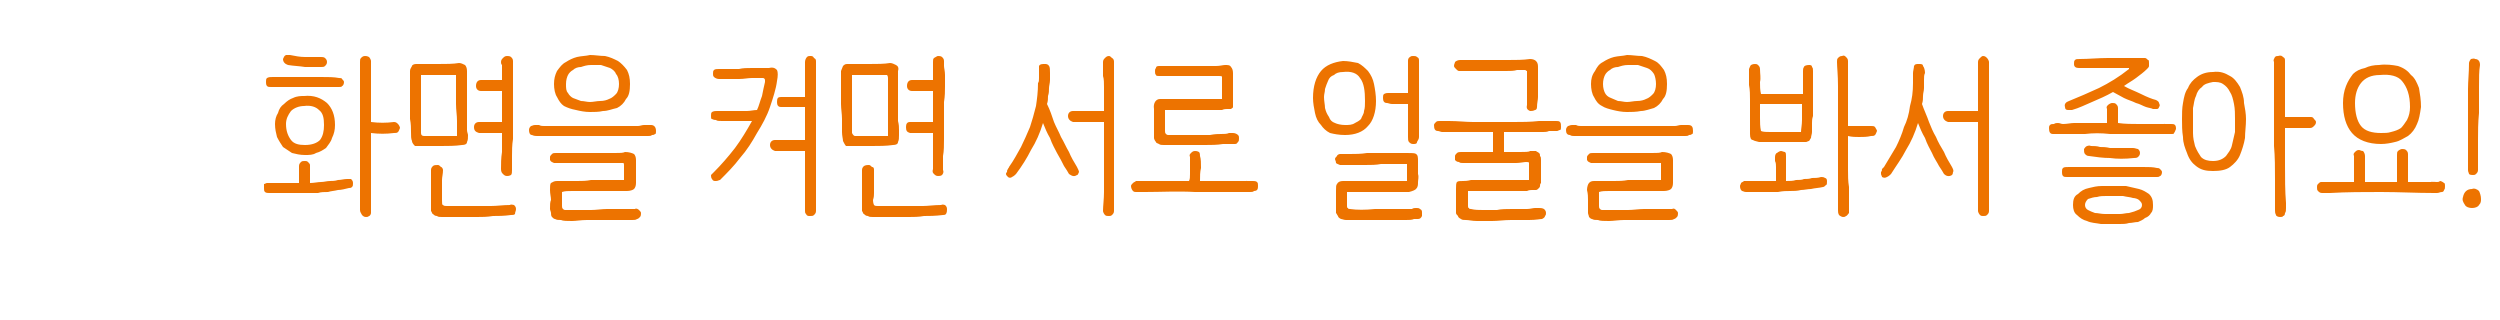 <?xml version="1.0" standalone="no"?>
<!DOCTYPE svg PUBLIC "-//W3C//DTD SVG 1.1//EN" "http://www.w3.org/Graphics/SVG/1.1/DTD/svg11.dtd">
<svg xmlns="http://www.w3.org/2000/svg" version="1.1" width="250px" height="32px" viewBox="0 -2 250 32" style="top:-2px">
  <desc> </desc>
  <defs/>
  <g id="Polygon55375">
    <path d="M 30.4 7.6 C 31.4 7.5 32.1 7.8 32.7 8.3 C 33.2 8.8 33.5 9.5 33.5 10.5 C 33.5 11 33.4 11.4 33.2 11.8 C 33.1 12.2 32.8 12.5 32.6 12.8 C 32.3 13 32 13.2 31.6 13.3 C 31.3 13.5 30.9 13.5 30.5 13.5 C 30 13.5 29.6 13.4 29.2 13.3 C 28.9 13.1 28.6 12.9 28.3 12.7 C 28.1 12.4 27.9 12.1 27.7 11.7 C 27.6 11.3 27.5 10.9 27.5 10.4 C 27.5 10 27.6 9.6 27.8 9.3 C 27.9 8.9 28.1 8.6 28.4 8.4 C 28.7 8.1 29 7.9 29.3 7.8 C 29.7 7.6 30.1 7.6 30.4 7.6 Z M 36 18.3 C 36 17 36 15.6 36 14.2 C 36 12.9 36 11.6 36 10.3 C 36 9.1 36 7.9 36 6.9 C 36 5.8 36 4.9 36 4.2 C 36 4 36 3.9 36.1 3.8 C 36.2 3.7 36.3 3.6 36.5 3.6 C 36.6 3.6 36.7 3.6 36.9 3.7 C 37 3.8 37.1 4 37.1 4.1 C 37.1 4.8 37.1 5.3 37.1 5.9 C 37.1 6.4 37.1 6.8 37.1 7.3 C 37.1 7.8 37.1 8.2 37.1 8.7 C 37.1 9.2 37.1 9.7 37.1 10.2 C 37.9 10.3 38.6 10.3 39.4 10.2 C 39.6 10.2 39.7 10.3 39.8 10.4 C 39.9 10.5 40 10.7 40 10.8 C 39.9 11 39.9 11.1 39.8 11.2 C 39.7 11.3 39.6 11.3 39.4 11.3 C 38.6 11.4 37.9 11.4 37.1 11.3 C 37.1 11.8 37.1 12.4 37.1 13 C 37.1 13.6 37.1 14.2 37.1 14.8 C 37.1 15.5 37.1 16.1 37.1 16.7 C 37.1 17.3 37.1 17.8 37.1 18.3 C 37.1 18.4 37.1 18.6 37.1 18.8 C 37.1 19 37.1 19.2 37.1 19.3 C 37.1 19.4 37 19.6 36.9 19.6 C 36.8 19.7 36.7 19.7 36.6 19.7 C 36.4 19.7 36.3 19.6 36.2 19.5 C 36.1 19.3 36 19.2 36 19 C 36 19 36 18.3 36 18.3 Z M 30.4 8.6 C 29.9 8.6 29.4 8.8 29.1 9.1 C 28.8 9.5 28.6 9.9 28.6 10.4 C 28.6 11.1 28.8 11.6 29.1 12 C 29.4 12.4 29.9 12.5 30.5 12.5 C 31.2 12.5 31.7 12.3 32 12 C 32.3 11.6 32.4 11.1 32.4 10.5 C 32.4 9.8 32.3 9.3 31.9 9 C 31.6 8.7 31.1 8.5 30.4 8.6 Z M 31 16.3 C 31.4 16.3 31.8 16.2 32.1 16.2 C 32.4 16.2 32.7 16.1 33 16.1 C 33.2 16.1 33.5 16.1 33.8 16 C 34.1 16 34.4 15.9 34.7 15.9 C 34.9 15.9 35 15.9 35.1 15.9 C 35.2 16 35.3 16.1 35.3 16.3 C 35.3 16.5 35.3 16.6 35.2 16.7 C 35.1 16.8 35 16.8 34.9 16.8 C 34.5 16.9 34.1 17 33.8 17 C 33.4 17.1 33.1 17.1 32.8 17.2 C 32.4 17.2 32.1 17.2 31.8 17.3 C 31.4 17.3 31.1 17.3 30.6 17.3 C 30.4 17.3 30.1 17.3 29.8 17.3 C 29.4 17.3 29.1 17.3 28.7 17.3 C 28.4 17.3 28 17.3 27.7 17.3 C 27.4 17.3 27.1 17.3 26.9 17.3 C 26.8 17.3 26.6 17.3 26.5 17.2 C 26.4 17.1 26.4 17 26.4 16.8 C 26.4 16.6 26.4 16.5 26.4 16.4 C 26.5 16.4 26.6 16.3 26.7 16.3 C 26.8 16.3 26.9 16.3 27.1 16.3 C 27.3 16.3 27.6 16.3 27.9 16.3 C 28.2 16.3 28.5 16.3 28.8 16.3 C 29.2 16.3 29.5 16.3 29.9 16.3 C 29.9 16 29.9 15.6 29.9 15.3 C 29.9 15 29.9 14.8 29.9 14.6 C 29.9 14.4 30 14.3 30.1 14.2 C 30.2 14.1 30.3 14.1 30.5 14.1 C 30.6 14.1 30.7 14.1 30.8 14.2 C 30.9 14.3 31 14.4 31 14.5 C 31 14.7 31 15 31 15.3 C 31 15.6 31 15.9 31 16.3 C 31 16.3 31 16.3 31 16.3 Z M 27.1 6.7 C 26.9 6.7 26.8 6.7 26.7 6.6 C 26.6 6.5 26.6 6.3 26.6 6.2 C 26.6 6 26.6 5.9 26.7 5.8 C 26.9 5.7 27 5.7 27.3 5.7 C 27.4 5.7 27.7 5.7 28.2 5.7 C 28.7 5.7 29.3 5.7 30 5.7 C 30.7 5.7 31.4 5.7 32.1 5.7 C 32.8 5.7 33.4 5.7 33.9 5.8 C 34 5.8 34.2 5.8 34.2 5.9 C 34.3 6 34.4 6.1 34.4 6.2 C 34.4 6.4 34.3 6.6 34.2 6.6 C 34.2 6.7 34 6.7 33.9 6.7 C 33.8 6.7 33.4 6.7 32.9 6.7 C 32.4 6.7 31.8 6.7 31.2 6.7 C 30.5 6.7 29.8 6.7 29.1 6.7 C 28.3 6.7 27.7 6.7 27.1 6.7 Z M 28.8 4.5 C 28.5 4.4 28.3 4.2 28.3 3.9 C 28.4 3.7 28.4 3.6 28.6 3.5 C 28.7 3.5 28.8 3.5 29 3.5 C 29.5 3.6 30 3.7 30.5 3.7 C 31 3.7 31.5 3.7 32.1 3.7 C 32.2 3.7 32.4 3.7 32.5 3.8 C 32.6 3.9 32.7 4 32.7 4.2 C 32.7 4.4 32.6 4.5 32.5 4.6 C 32.4 4.7 32.3 4.7 32.1 4.7 C 31.6 4.7 31 4.7 30.5 4.7 C 29.9 4.6 29.4 4.6 28.8 4.5 Z M 41 5.1 C 41 4.9 41.1 4.8 41.2 4.6 C 41.2 4.5 41.4 4.4 41.6 4.4 C 42.3 4.4 43 4.4 43.8 4.4 C 44.6 4.4 45.3 4.4 45.9 4.3 C 46.1 4.3 46.3 4.4 46.5 4.5 C 46.6 4.6 46.7 4.8 46.7 5.1 C 46.7 6.1 46.7 7.1 46.7 7.9 C 46.7 8.3 46.7 8.7 46.7 9.1 C 46.7 9.4 46.7 9.8 46.7 10.1 C 46.7 10.5 46.7 10.7 46.7 11 C 46.7 11.2 46.8 11.4 46.8 11.5 C 46.8 11.8 46.8 12 46.7 12.2 C 46.7 12.4 46.5 12.5 46.2 12.5 C 45.5 12.6 44.8 12.6 44.1 12.6 C 43.4 12.6 42.6 12.6 41.9 12.6 C 41.8 12.6 41.6 12.6 41.5 12.6 C 41.4 12.5 41.2 12.3 41.2 12.1 C 41.1 11.9 41.1 11.6 41.1 11.2 C 41.1 10.8 41.1 10.4 41 9.9 C 41 9.4 41 8.9 41 8.4 C 41 7.8 41 7.3 41 6.9 C 41 6.4 41 6 41 5.7 C 41 5.4 41 5.2 41 5.1 Z M 42.1 11.3 C 42.1 11.5 42.2 11.6 42.4 11.6 C 42.4 11.6 42.9 11.6 42.9 11.6 C 43.2 11.6 43.5 11.6 43.8 11.6 C 44.1 11.6 44.3 11.6 44.5 11.6 C 44.7 11.6 44.9 11.6 45.1 11.6 C 45.3 11.6 45.5 11.6 45.7 11.6 C 45.7 11.1 45.7 10.7 45.7 10.1 C 45.7 9.5 45.6 9 45.6 8.4 C 45.6 7.9 45.6 7.4 45.6 6.9 C 45.6 6.4 45.6 6 45.6 5.8 C 45.6 5.6 45.6 5.5 45.6 5.5 C 45.5 5.5 45.5 5.5 45.4 5.5 C 44.8 5.5 44.3 5.5 43.7 5.5 C 43.1 5.5 42.6 5.5 42.1 5.5 C 42.1 5.7 42.1 5.9 42.1 6.1 C 42.1 6.4 42.1 6.7 42.1 7.1 C 42.1 7.4 42.1 7.8 42.1 8.2 C 42.1 8.6 42.1 9 42.1 9.3 C 42.1 9.7 42.1 10.1 42.1 10.4 C 42.1 10.8 42.1 11 42.1 11.3 Z M 50.1 4.2 C 50.1 4 50.2 3.9 50.3 3.8 C 50.4 3.7 50.5 3.6 50.7 3.6 C 50.8 3.6 51 3.6 51.1 3.7 C 51.2 3.8 51.3 3.9 51.3 4.1 C 51.3 4.2 51.3 4.3 51.3 4.6 C 51.3 4.8 51.3 5.1 51.3 5.5 C 51.3 5.8 51.3 6.2 51.3 6.6 C 51.3 7.1 51.3 7.6 51.3 8.2 C 51.3 8.8 51.3 9.4 51.3 10 C 51.3 10.7 51.3 11.3 51.3 11.9 C 51.2 12.5 51.2 13.1 51.2 13.6 C 51.2 14.2 51.2 14.6 51.2 15 C 51.2 15.2 51.2 15.4 51.1 15.5 C 50.9 15.6 50.8 15.6 50.7 15.6 C 50.5 15.6 50.4 15.5 50.3 15.4 C 50.2 15.3 50.1 15.2 50.1 14.9 C 50.1 14.4 50.1 13.8 50.2 13.2 C 50.2 12.5 50.2 11.9 50.2 11.3 C 50.1 11.3 49.9 11.3 49.7 11.3 C 49.5 11.3 49.3 11.3 49.1 11.3 C 48.8 11.3 48.6 11.3 48.4 11.3 C 48.2 11.3 48 11.3 47.9 11.3 C 47.6 11.2 47.4 11.1 47.4 10.7 C 47.4 10.4 47.6 10.2 47.9 10.2 C 48 10.2 48.2 10.2 48.4 10.2 C 48.6 10.2 48.8 10.2 49 10.2 C 49.2 10.2 49.4 10.2 49.6 10.2 C 49.8 10.2 50 10.2 50.2 10.2 C 50.2 9.7 50.2 9.1 50.2 8.6 C 50.2 8.1 50.2 7.6 50.2 7.1 C 50.1 7.1 50 7.1 49.8 7.1 C 49.6 7.1 49.4 7.1 49.2 7.1 C 49 7.1 48.8 7.1 48.6 7.1 C 48.4 7.1 48.2 7.1 48.1 7.1 C 47.8 7.1 47.6 6.9 47.6 6.6 C 47.6 6.2 47.8 6 48.1 6 C 48.3 6 48.7 6 49.1 6 C 49.5 6 49.8 6 50.2 6 C 50.2 5.8 50.2 5.6 50.2 5.4 C 50.2 5.3 50.2 5.1 50.2 4.9 C 50.2 4.8 50.2 4.7 50.2 4.5 C 50.1 4.4 50.1 4.3 50.1 4.2 Z M 44.7 18.6 C 45.3 18.6 45.8 18.6 46.3 18.6 C 46.7 18.6 47.2 18.6 47.6 18.6 C 48.1 18.6 48.6 18.6 49.1 18.6 C 49.7 18.6 50.3 18.5 51 18.5 C 51.1 18.4 51.3 18.5 51.4 18.5 C 51.5 18.6 51.6 18.7 51.6 18.9 C 51.6 19.1 51.5 19.2 51.5 19.4 C 51.4 19.5 51.3 19.5 51.1 19.5 C 50.4 19.6 49.8 19.6 49.3 19.6 C 48.7 19.7 48.2 19.7 47.7 19.7 C 47.2 19.7 46.7 19.7 46.2 19.7 C 45.6 19.7 45 19.7 44.2 19.7 C 44 19.7 43.8 19.7 43.7 19.6 C 43.5 19.6 43.4 19.5 43.3 19.4 C 43.2 19.4 43.2 19.2 43.1 19.1 C 43.1 18.9 43.1 18.7 43.1 18.5 C 43.1 17.8 43.1 17.3 43.1 16.7 C 43.1 16.1 43.1 15.6 43.1 15 C 43.1 14.8 43.2 14.7 43.3 14.6 C 43.4 14.5 43.6 14.5 43.8 14.5 C 43.9 14.5 44 14.6 44.1 14.7 C 44.2 14.7 44.3 14.9 44.3 15 C 44.3 15.4 44.2 15.7 44.2 16 C 44.2 16.2 44.2 16.4 44.2 16.6 C 44.2 16.8 44.2 17 44.2 17.3 C 44.2 17.5 44.2 17.7 44.2 18 C 44.2 18.3 44.2 18.5 44.3 18.5 C 44.4 18.6 44.5 18.6 44.7 18.6 Z M 64.4 10.5 C 64.6 10.5 64.9 10.5 65.1 10.5 C 65.4 10.5 65.6 10.7 65.6 11.1 C 65.6 11.3 65.6 11.4 65.5 11.4 C 65.4 11.5 65.3 11.5 65.2 11.5 C 65.1 11.6 65 11.6 64.8 11.6 C 64.7 11.6 64.5 11.6 64.4 11.6 C 64.4 11.6 63.8 11.6 63.8 11.6 C 62.9 11.6 62 11.6 61.2 11.6 C 60.4 11.6 59.6 11.6 58.8 11.6 C 58.1 11.6 57.3 11.6 56.5 11.6 C 55.7 11.6 54.9 11.6 54.1 11.6 C 54 11.6 53.8 11.6 53.7 11.6 C 53.6 11.6 53.4 11.6 53.2 11.5 C 53 11.5 52.9 11.3 52.9 11 C 52.9 10.8 53 10.7 53.1 10.6 C 53.2 10.6 53.3 10.5 53.5 10.5 C 53.6 10.5 53.8 10.5 53.9 10.5 C 54.1 10.6 54.2 10.6 54.4 10.6 C 55.2 10.6 56 10.6 56.7 10.6 C 57.4 10.6 58.1 10.6 58.8 10.6 C 59.5 10.6 60.2 10.6 60.9 10.6 C 61.6 10.6 62.4 10.6 63.3 10.6 C 63.4 10.6 63.6 10.6 63.8 10.6 C 64 10.6 64.2 10.5 64.4 10.5 C 64.4 10.5 64.4 10.5 64.4 10.5 Z M 55.4 14.3 C 55.2 14.2 55.1 14.2 55 14 C 55 13.9 55 13.8 55 13.7 C 55 13.6 55.1 13.5 55.2 13.4 C 55.3 13.3 55.4 13.3 55.6 13.3 C 55.7 13.3 55.8 13.3 55.9 13.3 C 56 13.3 56.2 13.3 56.4 13.3 C 56.9 13.3 57.5 13.3 58.2 13.3 C 58.8 13.3 59.4 13.3 60 13.3 C 60.6 13.3 61.1 13.3 61.5 13.3 C 62 13.3 62.3 13.3 62.5 13.2 C 62.9 13.2 63.2 13.3 63.4 13.4 C 63.5 13.5 63.6 13.7 63.6 14 C 63.6 14.6 63.6 15.1 63.6 15.4 C 63.6 15.8 63.6 16.1 63.6 16.3 C 63.6 16.6 63.5 16.8 63.4 16.9 C 63.3 17 63 17.1 62.7 17.1 C 62.6 17.1 62.4 17.1 62.1 17.1 C 61.8 17.1 61.5 17.1 61.1 17.1 C 60.7 17.1 60.3 17.1 59.9 17.1 C 59.4 17.1 59 17.1 58.5 17.1 C 58.1 17.1 57.6 17.1 57.2 17.1 C 56.8 17.1 56.5 17.1 56.2 17.2 C 56.2 17.4 56.2 17.6 56.2 17.9 C 56.2 18.2 56.2 18.4 56.2 18.6 C 56.2 18.7 56.2 18.8 56.3 18.9 C 56.3 18.9 56.4 19 56.5 19 C 56.8 19 57.2 19 57.7 19 C 58.1 19 58.6 19 59.1 19 C 59.6 19 60.2 18.9 60.7 18.9 C 61.2 18.9 61.8 18.9 62.3 18.9 C 62.6 18.9 62.9 18.9 63 18.9 C 63.2 18.9 63.3 18.9 63.5 18.9 C 63.6 18.8 63.8 18.9 63.9 19 C 64 19.1 64.1 19.2 64.1 19.3 C 64.1 19.4 64.1 19.6 64 19.7 C 63.9 19.8 63.8 19.9 63.7 19.9 C 63.6 20 63.4 20 63.2 20 C 63 20 62.8 20 62.4 20 C 61.8 20 61.2 20 60.5 20 C 59.9 20 59.3 20 58.7 20 C 58.1 20 57.6 20.1 57.2 20.1 C 56.7 20.1 56.3 20.1 56.1 20 C 55.8 20 55.7 20 55.5 19.9 C 55.4 19.9 55.3 19.8 55.2 19.7 C 55.1 19.6 55.1 19.4 55.1 19.3 C 55.1 19.2 55 19 55 18.9 C 55 18.5 55 18.2 55.1 18 C 55.1 17.7 55 17.4 55 17 C 55 16.7 55 16.4 55.1 16.3 C 55.3 16.2 55.4 16.1 55.7 16.1 C 55.9 16.1 56.1 16.1 56.5 16.1 C 56.8 16.1 57.2 16.1 57.7 16.1 C 58.2 16.1 58.6 16.1 59.1 16 C 59.6 16 60.1 16 60.5 16 C 61 16 61.4 16 61.7 16 C 62 16 62.3 16 62.4 16 C 62.4 15.9 62.4 15.8 62.4 15.7 C 62.4 15.6 62.4 15.4 62.4 15.3 C 62.4 15.1 62.4 15 62.4 14.9 C 62.4 14.7 62.4 14.6 62.4 14.5 C 62.4 14.4 62.4 14.3 62.3 14.3 C 62.3 14.3 62.2 14.3 62.1 14.3 C 61.9 14.3 61.5 14.3 61.1 14.3 C 60.7 14.3 60.2 14.3 59.7 14.3 C 59.1 14.3 58.6 14.3 58 14.3 C 57.4 14.3 56.8 14.3 56.3 14.3 C 56.1 14.3 56 14.3 55.8 14.3 C 55.6 14.3 55.5 14.3 55.4 14.3 Z M 59 3.5 C 59.5 3.5 60 3.6 60.5 3.6 C 61 3.7 61.4 3.9 61.8 4.1 C 62.1 4.3 62.4 4.6 62.7 5 C 62.9 5.4 63 5.8 63 6.4 C 63 7.1 62.9 7.6 62.6 7.9 C 62.4 8.3 62.1 8.6 61.7 8.8 C 61.2 8.9 60.8 9.1 60.3 9.1 C 59.9 9.2 59.4 9.2 59 9.2 C 58.5 9.2 58 9.1 57.6 9 C 57.1 8.9 56.8 8.8 56.4 8.6 C 56.1 8.4 55.9 8.1 55.7 7.7 C 55.5 7.4 55.4 6.9 55.4 6.4 C 55.4 5.9 55.5 5.5 55.7 5.1 C 56 4.7 56.2 4.4 56.6 4.2 C 56.9 4 57.3 3.8 57.7 3.7 C 58.1 3.6 58.6 3.6 59 3.5 Z M 59.1 4.5 C 58.7 4.5 58.4 4.6 58.1 4.7 C 57.8 4.7 57.5 4.8 57.3 5 C 57.1 5.1 56.9 5.3 56.8 5.5 C 56.7 5.7 56.6 6 56.6 6.4 C 56.6 6.8 56.6 7.1 56.8 7.3 C 56.9 7.5 57.1 7.7 57.3 7.8 C 57.6 7.9 57.8 8 58.1 8.1 C 58.4 8.1 58.7 8.2 59 8.2 C 59.3 8.2 59.7 8.1 60 8.1 C 60.4 8.1 60.7 8 60.9 7.9 C 61.2 7.8 61.4 7.6 61.6 7.4 C 61.8 7.2 61.9 6.8 61.9 6.4 C 61.9 6 61.8 5.6 61.6 5.4 C 61.5 5.1 61.2 4.9 61 4.8 C 60.7 4.7 60.4 4.6 60.1 4.5 C 59.7 4.5 59.4 4.5 59.1 4.5 Z M 77 12.5 C 77 12.2 77.2 12 77.5 12 C 77.7 12 77.9 12 78.2 12 C 78.4 12 78.7 12 79 12 C 79.3 12 79.6 12 79.8 12 C 80.1 12 80.3 12 80.5 12 C 80.5 12 80.5 8.7 80.5 8.7 C 80.3 8.7 80.1 8.7 79.8 8.7 C 79.5 8.7 79.3 8.7 79.1 8.7 C 78.8 8.7 78.6 8.7 78.4 8.7 C 78.3 8.7 78.2 8.7 78.1 8.7 C 77.8 8.7 77.7 8.5 77.7 8.2 C 77.7 7.8 77.8 7.7 78.1 7.7 C 78.3 7.7 78.4 7.7 78.6 7.7 C 78.8 7.7 79 7.7 79.2 7.7 C 79.5 7.7 79.7 7.7 79.9 7.7 C 80.1 7.7 80.3 7.7 80.5 7.7 C 80.5 7.7 80.5 4.2 80.5 4.2 C 80.5 4 80.6 3.8 80.7 3.7 C 80.8 3.6 80.9 3.6 81 3.6 C 81.2 3.6 81.3 3.6 81.4 3.8 C 81.6 3.9 81.6 4 81.6 4.2 C 81.6 4.5 81.6 5 81.6 5.7 C 81.6 6.4 81.6 7.2 81.6 8.1 C 81.6 9 81.6 9.9 81.6 10.9 C 81.6 11.9 81.6 13 81.6 13.9 C 81.6 14.9 81.6 15.9 81.6 16.8 C 81.6 17.7 81.6 18.4 81.6 19.1 C 81.6 19.3 81.5 19.4 81.4 19.5 C 81.3 19.6 81.2 19.6 81 19.6 C 80.8 19.6 80.7 19.6 80.6 19.4 C 80.5 19.3 80.5 19.2 80.5 19.1 C 80.5 18.5 80.5 18 80.5 17.6 C 80.5 17.2 80.5 16.8 80.5 16.4 C 80.5 16 80.5 15.5 80.5 15 C 80.5 14.5 80.5 13.9 80.5 13.1 C 80.5 13.1 79.1 13.1 79.1 13.1 C 78.9 13.1 78.7 13.1 78.5 13.1 C 78.4 13.1 78.2 13.1 78 13.1 C 77.9 13.1 77.8 13.1 77.7 13.1 C 77.6 13.1 77.5 13.1 77.5 13.1 C 77.2 13 77 12.8 77 12.5 C 77 12.5 77 12.5 77 12.5 Z M 71.9 5.9 C 71.7 5.9 71.5 5.8 71.4 5.7 C 71.3 5.6 71.3 5.5 71.3 5.4 C 71.3 5.2 71.3 5.1 71.4 5 C 71.5 4.9 71.7 4.9 71.9 4.9 C 72 4.9 72.3 4.9 72.7 4.9 C 73 4.9 73.4 4.9 73.9 4.9 C 74.3 4.8 74.7 4.8 75.2 4.8 C 75.6 4.8 76 4.8 76.3 4.8 C 76.4 4.8 76.5 4.8 76.6 4.8 C 76.7 4.8 76.8 4.8 76.9 4.8 C 77.3 4.7 77.5 4.8 77.7 5 C 77.8 5.2 77.8 5.6 77.7 6.1 C 77.6 6.9 77.3 7.8 77 8.7 C 76.7 9.6 76.2 10.5 75.7 11.3 C 75.2 12.2 74.7 13 74 13.8 C 73.4 14.6 72.7 15.3 72 16 C 71.9 16 71.8 16.1 71.6 16.1 C 71.4 16.1 71.3 16.1 71.2 15.9 C 71.1 15.8 71.1 15.6 71.1 15.5 C 71.2 15.4 71.3 15.3 71.4 15.2 C 72.1 14.5 72.8 13.7 73.5 12.8 C 74.1 12 74.7 11 75.2 10.1 C 74.9 10.1 74.5 10.1 74.2 10.1 C 73.8 10.1 73.4 10.1 73.1 10.1 C 72.8 10.1 72.5 10.1 72.2 10.1 C 71.9 10.1 71.7 10.1 71.6 10 C 71.5 10 71.4 10 71.2 9.9 C 71.1 9.9 71.1 9.8 71.1 9.6 C 71.1 9.4 71.1 9.3 71.2 9.2 C 71.4 9.1 71.5 9.1 71.7 9.1 C 71.8 9.1 72.1 9.1 72.4 9.1 C 72.7 9.1 73.1 9.1 73.5 9.1 C 73.9 9.1 74.3 9.1 74.7 9.1 C 75 9.1 75.4 9 75.7 9 C 75.9 8.6 76 8.1 76.2 7.6 C 76.3 7.1 76.4 6.6 76.5 6.2 C 76.5 6.1 76.5 6 76.5 6 C 76.5 5.9 76.4 5.8 76.3 5.8 C 76 5.8 75.6 5.8 75.2 5.8 C 74.8 5.8 74.4 5.9 73.9 5.9 C 73.5 5.9 73.1 5.9 72.7 5.9 C 72.3 5.9 72 5.9 71.9 5.9 Z M 84.1 5.1 C 84.2 4.9 84.2 4.8 84.3 4.6 C 84.4 4.5 84.5 4.4 84.7 4.4 C 85.4 4.4 86.2 4.4 86.9 4.4 C 87.7 4.4 88.4 4.4 89 4.3 C 89.2 4.3 89.4 4.4 89.6 4.5 C 89.8 4.6 89.9 4.8 89.8 5.1 C 89.8 6.1 89.8 7.1 89.8 7.9 C 89.8 8.3 89.8 8.7 89.8 9.1 C 89.8 9.4 89.8 9.8 89.8 10.1 C 89.9 10.5 89.9 10.7 89.9 11 C 89.9 11.2 89.9 11.4 89.9 11.5 C 89.9 11.8 89.9 12 89.8 12.2 C 89.8 12.4 89.6 12.5 89.3 12.5 C 88.6 12.6 87.9 12.6 87.2 12.6 C 86.5 12.6 85.8 12.6 85 12.6 C 84.9 12.6 84.8 12.6 84.6 12.6 C 84.5 12.5 84.4 12.3 84.3 12.1 C 84.3 11.9 84.2 11.6 84.2 11.2 C 84.2 10.8 84.2 10.4 84.2 9.9 C 84.2 9.4 84.1 8.9 84.1 8.4 C 84.1 7.8 84.1 7.3 84.1 6.9 C 84.1 6.4 84.1 6 84.1 5.7 C 84.1 5.4 84.1 5.2 84.1 5.1 Z M 85.2 11.3 C 85.3 11.5 85.4 11.6 85.5 11.6 C 85.5 11.6 86 11.6 86 11.6 C 86.4 11.6 86.7 11.6 86.9 11.6 C 87.2 11.6 87.4 11.6 87.6 11.6 C 87.8 11.6 88 11.6 88.2 11.6 C 88.4 11.6 88.6 11.6 88.8 11.6 C 88.8 11.1 88.8 10.7 88.8 10.1 C 88.8 9.5 88.8 9 88.8 8.4 C 88.8 7.9 88.8 7.4 88.8 6.9 C 88.8 6.4 88.8 6 88.8 5.8 C 88.8 5.6 88.7 5.5 88.7 5.5 C 88.7 5.5 88.6 5.5 88.5 5.5 C 88 5.5 87.4 5.5 86.8 5.5 C 86.3 5.5 85.7 5.5 85.2 5.5 C 85.2 5.7 85.2 5.9 85.2 6.1 C 85.2 6.4 85.2 6.7 85.2 7.1 C 85.2 7.4 85.2 7.8 85.2 8.2 C 85.2 8.6 85.2 9 85.2 9.3 C 85.2 9.7 85.2 10.1 85.2 10.4 C 85.2 10.8 85.2 11 85.2 11.3 Z M 93.3 4.2 C 93.3 4 93.3 3.9 93.4 3.8 C 93.6 3.7 93.7 3.6 93.8 3.6 C 93.9 3.6 94.1 3.6 94.2 3.7 C 94.3 3.8 94.4 3.9 94.4 4.1 C 94.4 4.2 94.4 4.3 94.4 4.6 C 94.4 4.8 94.5 5.1 94.5 5.5 C 94.5 5.8 94.5 6.2 94.5 6.6 C 94.5 7.1 94.5 7.6 94.4 8.2 C 94.4 8.8 94.4 9.4 94.4 10 C 94.4 10.7 94.4 11.3 94.4 11.9 C 94.4 12.5 94.4 13.1 94.3 13.6 C 94.3 14.2 94.3 14.6 94.3 15 C 94.4 15.2 94.3 15.4 94.2 15.5 C 94.1 15.6 93.9 15.6 93.8 15.6 C 93.6 15.6 93.5 15.5 93.4 15.4 C 93.3 15.3 93.2 15.2 93.3 14.9 C 93.3 14.4 93.3 13.8 93.3 13.2 C 93.3 12.5 93.3 11.9 93.3 11.3 C 93.2 11.3 93 11.3 92.8 11.3 C 92.6 11.3 92.4 11.3 92.2 11.3 C 92 11.3 91.7 11.3 91.5 11.3 C 91.3 11.3 91.1 11.3 91 11.3 C 90.7 11.2 90.6 11.1 90.6 10.7 C 90.6 10.4 90.7 10.2 91 10.2 C 91.1 10.2 91.3 10.2 91.5 10.2 C 91.7 10.2 91.9 10.2 92.1 10.2 C 92.3 10.2 92.5 10.2 92.7 10.2 C 92.9 10.2 93.1 10.2 93.3 10.2 C 93.3 9.7 93.3 9.1 93.3 8.6 C 93.3 8.1 93.3 7.6 93.3 7.1 C 93.2 7.1 93.1 7.1 92.9 7.1 C 92.7 7.1 92.5 7.1 92.3 7.1 C 92.1 7.1 91.9 7.1 91.7 7.1 C 91.5 7.1 91.3 7.1 91.2 7.1 C 90.9 7.1 90.7 6.9 90.7 6.6 C 90.7 6.2 90.9 6 91.2 6 C 91.5 6 91.8 6 92.2 6 C 92.6 6 93 6 93.3 6 C 93.3 5.8 93.3 5.6 93.3 5.4 C 93.3 5.3 93.3 5.1 93.3 4.9 C 93.3 4.8 93.3 4.7 93.3 4.5 C 93.3 4.4 93.3 4.3 93.3 4.2 Z M 87.8 18.6 C 88.4 18.6 88.9 18.6 89.4 18.6 C 89.8 18.6 90.3 18.6 90.8 18.6 C 91.2 18.6 91.7 18.6 92.3 18.6 C 92.8 18.6 93.4 18.5 94.1 18.5 C 94.3 18.4 94.4 18.5 94.5 18.5 C 94.6 18.6 94.7 18.7 94.7 18.9 C 94.7 19.1 94.7 19.2 94.6 19.4 C 94.5 19.5 94.4 19.5 94.3 19.5 C 93.5 19.6 92.9 19.6 92.4 19.6 C 91.9 19.7 91.3 19.7 90.9 19.7 C 90.4 19.7 89.8 19.7 89.3 19.7 C 88.8 19.7 88.1 19.7 87.3 19.7 C 87.1 19.7 86.9 19.7 86.8 19.6 C 86.6 19.6 86.5 19.5 86.4 19.4 C 86.3 19.4 86.3 19.2 86.2 19.1 C 86.2 18.9 86.2 18.7 86.2 18.5 C 86.2 17.8 86.2 17.3 86.2 16.7 C 86.2 16.1 86.2 15.6 86.2 15 C 86.2 14.8 86.3 14.7 86.4 14.6 C 86.6 14.5 86.7 14.5 86.9 14.5 C 87 14.5 87.1 14.6 87.2 14.7 C 87.4 14.7 87.4 14.9 87.4 15 C 87.4 15.4 87.4 15.7 87.4 16 C 87.4 16.2 87.4 16.4 87.4 16.6 C 87.4 16.8 87.4 17 87.4 17.3 C 87.4 17.5 87.4 17.7 87.3 18 C 87.3 18.3 87.4 18.5 87.4 18.5 C 87.5 18.6 87.6 18.6 87.8 18.6 Z M 106.8 9.6 C 106.8 9.3 107 9.1 107.3 9.1 C 107.5 9.1 107.7 9.1 108 9.1 C 108.3 9.1 108.5 9.1 108.8 9.1 C 109.1 9.1 109.4 9.1 109.6 9.1 C 109.9 9.1 110.2 9.1 110.4 9.1 C 110.4 8.6 110.4 8.2 110.4 7.8 C 110.4 7.4 110.4 7.1 110.4 6.7 C 110.4 6.3 110.4 5.9 110.3 5.6 C 110.3 5.2 110.3 4.7 110.3 4.2 C 110.3 4 110.4 3.9 110.5 3.8 C 110.6 3.7 110.7 3.6 110.9 3.6 C 111 3.6 111.1 3.7 111.2 3.8 C 111.4 3.9 111.4 4.1 111.4 4.2 C 111.4 4.6 111.4 5.1 111.4 5.8 C 111.4 6.5 111.4 7.2 111.4 8.1 C 111.4 9 111.4 10 111.4 11 C 111.4 12 111.4 13 111.4 14 C 111.4 15 111.4 15.9 111.4 16.8 C 111.4 17.7 111.4 18.5 111.4 19.1 C 111.4 19.3 111.3 19.4 111.2 19.5 C 111.1 19.6 111 19.6 110.9 19.6 C 110.7 19.6 110.6 19.6 110.5 19.5 C 110.4 19.4 110.3 19.2 110.3 19.1 C 110.3 18.6 110.4 17.9 110.4 17.2 C 110.4 16.5 110.4 15.8 110.4 15 C 110.4 14.2 110.4 13.4 110.4 12.6 C 110.4 11.8 110.4 11 110.4 10.2 C 109.8 10.2 109.3 10.2 108.9 10.2 C 108.7 10.2 108.5 10.2 108.4 10.2 C 108.2 10.2 108 10.2 107.9 10.2 C 107.7 10.2 107.6 10.2 107.5 10.2 C 107.4 10.2 107.3 10.2 107.3 10.2 C 107 10.1 106.8 9.9 106.8 9.6 C 106.8 9.6 106.8 9.6 106.8 9.6 Z M 103.9 5.3 C 103.9 5.1 103.9 4.8 103.9 4.6 C 104 4.4 104.2 4.4 104.5 4.4 C 104.6 4.4 104.8 4.4 104.9 4.6 C 105 4.7 105 5 105 5.3 C 105 5.5 105 5.7 105 6 C 105 6.3 104.9 6.6 104.9 6.8 C 104.9 7.1 104.9 7.3 104.8 7.6 C 104.8 7.9 104.8 8.1 104.7 8.4 C 105 9 105.2 9.6 105.4 10.2 C 105.6 10.7 105.9 11.2 106.1 11.7 C 106.4 12.2 106.6 12.7 106.9 13.2 C 107.1 13.7 107.4 14.2 107.7 14.7 C 107.8 14.9 107.9 15.1 107.9 15.2 C 107.8 15.4 107.8 15.5 107.7 15.5 C 107.4 15.7 107.2 15.6 106.9 15.4 C 106.8 15.2 106.6 14.9 106.4 14.6 C 106.2 14.2 106 13.8 105.7 13.3 C 105.5 12.9 105.2 12.4 105 11.8 C 104.7 11.3 104.5 10.8 104.3 10.3 C 104 11.3 103.6 12.2 103.1 13 C 102.7 13.8 102.2 14.6 101.6 15.4 C 101.5 15.5 101.4 15.6 101.2 15.7 C 101.1 15.8 100.9 15.8 100.8 15.7 C 100.7 15.6 100.6 15.5 100.6 15.4 C 100.6 15.3 100.6 15.3 100.7 15.2 C 100.7 15.1 100.7 15 100.8 14.9 C 100.8 14.8 100.9 14.8 100.9 14.7 C 101.4 14 101.7 13.4 102.1 12.7 C 102.4 12.1 102.7 11.4 103 10.7 C 103.2 10.1 103.4 9.4 103.6 8.6 C 103.7 7.9 103.8 7.2 103.8 6.3 C 103.9 6.2 103.9 6 103.9 5.8 C 103.9 5.7 103.9 5.5 103.9 5.3 Z M 125 16.1 C 125.1 16.1 125.2 16.1 125.3 16.1 C 125.4 16.1 125.6 16.1 125.7 16.2 C 125.8 16.3 125.8 16.4 125.8 16.6 C 125.8 16.7 125.8 16.9 125.7 17 C 125.7 17 125.6 17.1 125.4 17.1 C 125.3 17.2 125.2 17.2 125 17.2 C 125 17.2 124.7 17.2 124.7 17.2 C 122.9 17.2 121.2 17.2 119.5 17.2 C 117.8 17.1 116.1 17.2 114.5 17.2 C 114.3 17.2 114.2 17.2 114 17.2 C 113.9 17.2 113.8 17.2 113.6 17.2 C 113.5 17.2 113.4 17.2 113.3 17.1 C 113.2 17 113.1 16.8 113.1 16.6 C 113.1 16.5 113.2 16.4 113.3 16.3 C 113.4 16.2 113.5 16.2 113.6 16.1 C 113.7 16.1 113.9 16.1 114.1 16.1 C 114.3 16.1 114.4 16.1 114.6 16.1 C 115.3 16.1 116.1 16.1 116.9 16.1 C 117.6 16.1 118.3 16.1 118.9 16.1 C 119 15.9 119 15.7 119 15.4 C 119 15.2 119 15 119 14.8 C 119 14.5 119 14.3 119 14.2 C 119 14 119 13.8 119 13.7 C 118.9 13.5 119 13.4 119.1 13.3 C 119.2 13.2 119.3 13.1 119.5 13.1 C 119.6 13.1 119.7 13.1 119.9 13.2 C 120 13.3 120 13.5 120 13.6 C 120.1 13.9 120.1 14.3 120.1 14.8 C 120 15.2 120 15.6 120 16.1 C 120.7 16.1 121.4 16.1 122.2 16.1 C 122.9 16.1 123.6 16.1 124.3 16.1 C 124.34 16.09 125 16.1 125 16.1 C 125 16.1 124.95 16.09 125 16.1 Z M 115.9 5.6 C 115.8 5.6 115.6 5.6 115.6 5.5 C 115.5 5.4 115.5 5.3 115.5 5.1 C 115.5 5 115.5 4.9 115.6 4.8 C 115.6 4.6 115.8 4.6 116 4.6 C 116 4.6 116.8 4.6 116.8 4.6 C 117.3 4.6 117.9 4.6 118.5 4.6 C 119.1 4.6 119.6 4.6 120.2 4.6 C 120.7 4.6 121.2 4.6 121.6 4.6 C 122 4.6 122.3 4.5 122.5 4.5 C 122.8 4.5 123 4.5 123.1 4.7 C 123.2 4.8 123.3 5 123.3 5.3 C 123.3 5.9 123.3 6.5 123.3 6.9 C 123.3 7.3 123.3 7.7 123.3 8 C 123.3 8.2 123.3 8.3 123.3 8.4 C 123.3 8.5 123.3 8.6 123.3 8.7 C 123.3 8.8 123.2 8.8 123.1 8.9 C 123 8.9 122.9 8.9 122.7 8.9 C 122.6 8.9 122.4 8.9 122.2 9 C 121.9 9 121.6 9 121.2 9 C 120.9 9 120.5 9 120 9 C 119.6 9 119.2 9 118.7 9 C 118.3 9 117.9 9 117.5 9 C 117.1 9 116.8 9 116.5 9 C 116.5 9.1 116.5 9.3 116.5 9.5 C 116.5 9.7 116.5 9.9 116.5 10.1 C 116.5 10.3 116.5 10.5 116.5 10.7 C 116.5 10.9 116.5 11 116.5 11.1 C 116.5 11.2 116.5 11.3 116.6 11.4 C 116.6 11.4 116.7 11.5 116.8 11.5 C 117.1 11.5 117.5 11.5 118 11.5 C 118.5 11.5 119 11.5 119.5 11.5 C 120 11.5 120.5 11.5 121 11.5 C 121.5 11.4 121.8 11.4 122.1 11.4 C 122.4 11.4 122.7 11.4 122.9 11.3 C 123.1 11.3 123.3 11.3 123.3 11.3 C 123.5 11.3 123.7 11.4 123.8 11.5 C 123.9 11.6 123.9 11.7 123.9 11.8 C 123.9 12 123.9 12.1 123.8 12.2 C 123.7 12.3 123.7 12.4 123.5 12.4 C 123.5 12.4 123.3 12.4 123.1 12.4 C 122.9 12.4 122.6 12.4 122.3 12.4 C 121.7 12.5 121.1 12.5 120.5 12.5 C 119.9 12.5 119.3 12.5 118.8 12.5 C 118.3 12.5 117.8 12.5 117.4 12.5 C 117 12.5 116.6 12.5 116.4 12.5 C 116.2 12.5 116 12.5 115.9 12.4 C 115.7 12.3 115.6 12.3 115.6 12.2 C 115.5 12.1 115.4 11.9 115.4 11.8 C 115.4 11.7 115.4 11.6 115.4 11.4 C 115.4 11.1 115.4 10.6 115.4 10.2 C 115.4 9.7 115.4 9.3 115.4 8.9 C 115.3 8.3 115.6 7.9 116 7.9 C 116.2 7.9 116.4 7.9 116.8 7.9 C 117.1 7.9 117.5 7.9 117.9 7.9 C 118.3 7.9 118.7 7.9 119.2 7.9 C 119.6 7.9 120.1 7.9 120.5 7.9 C 120.9 7.9 121.2 7.9 121.5 7.9 C 121.9 7.9 122.1 7.9 122.2 7.9 C 122.2 7.9 122.2 5.9 122.2 5.9 C 122.2 5.8 122.2 5.7 122.2 5.7 C 122.2 5.6 122.1 5.6 121.9 5.6 C 121.8 5.6 121.6 5.6 121.3 5.6 C 121 5.6 120.6 5.6 120.3 5.6 C 119.9 5.6 119.5 5.6 119.1 5.6 C 118.8 5.6 118.4 5.6 118.1 5.6 C 117.7 5.6 117.4 5.6 117.2 5.6 C 116.9 5.6 116.8 5.6 116.7 5.6 C 116.7 5.6 115.9 5.6 115.9 5.6 Z M 134.3 4.1 C 134.8 4.1 135.3 4.2 135.8 4.3 C 136.2 4.5 136.5 4.8 136.8 5.1 C 137.1 5.5 137.3 5.9 137.4 6.4 C 137.5 6.9 137.6 7.5 137.6 8.1 C 137.6 9.2 137.3 10.1 136.8 10.6 C 136.3 11.2 135.5 11.5 134.5 11.5 C 133.9 11.5 133.4 11.4 133 11.3 C 132.6 11.1 132.3 10.8 132.1 10.5 C 131.8 10.2 131.6 9.8 131.5 9.3 C 131.4 8.8 131.3 8.3 131.3 7.8 C 131.3 6.6 131.6 5.7 132.1 5.1 C 132.6 4.5 133.4 4.2 134.3 4.1 Z M 134 14.5 C 133.8 14.4 133.7 14.4 133.6 14.3 C 133.6 14.1 133.5 14 133.5 13.9 C 133.5 13.8 133.6 13.7 133.7 13.6 C 133.7 13.5 133.9 13.4 134 13.4 C 134.1 13.4 134.2 13.4 134.4 13.4 C 134.5 13.4 134.7 13.4 135 13.4 C 135.5 13.4 136.1 13.4 136.7 13.3 C 137.3 13.3 137.8 13.3 138.4 13.3 C 138.9 13.3 139.4 13.3 139.9 13.3 C 140.3 13.3 140.6 13.3 140.7 13.3 C 141.2 13.3 141.5 13.3 141.6 13.4 C 141.8 13.5 141.8 13.8 141.8 14.1 C 141.8 14.7 141.8 15.2 141.8 15.4 C 141.9 15.7 141.8 16 141.8 16.2 C 141.8 16.5 141.8 16.7 141.6 16.9 C 141.5 17 141.3 17.1 140.9 17.2 C 140.9 17.2 140.7 17.2 140.4 17.2 C 140.2 17.2 139.8 17.2 139.5 17.2 C 139.1 17.2 138.7 17.2 138.3 17.2 C 137.8 17.2 137.4 17.2 137 17.2 C 136.6 17.2 136.1 17.2 135.7 17.2 C 135.3 17.2 135 17.2 134.7 17.2 C 134.7 17.4 134.7 17.7 134.7 17.9 C 134.7 18.1 134.7 18.4 134.7 18.6 C 134.7 18.7 134.7 18.8 134.8 18.8 C 134.8 18.9 134.9 18.9 135 18.9 C 135.7 19 136.5 19 137.5 18.9 C 138.4 18.9 139.4 18.9 140.4 18.9 C 140.8 18.9 141 18.9 141.2 18.9 C 141.3 18.8 141.5 18.8 141.6 18.8 C 141.8 18.8 141.9 18.8 142 18.9 C 142.2 19 142.2 19.1 142.2 19.3 C 142.2 19.4 142.2 19.5 142.2 19.6 C 142.1 19.8 142 19.9 141.8 19.9 C 141.7 19.9 141.6 19.9 141.4 19.9 C 141.2 20 140.9 20 140.6 20 C 140 20 139.4 20 138.8 20 C 138.2 20 137.6 20 137.1 20 C 136.5 20 136.1 20 135.6 20 C 135.2 20 134.9 20 134.6 20 C 134.4 20 134.2 19.9 134.1 19.9 C 133.9 19.8 133.8 19.7 133.8 19.6 C 133.7 19.5 133.7 19.4 133.6 19.3 C 133.6 19.1 133.6 19 133.6 18.9 C 133.6 18.7 133.6 18.5 133.6 18.4 C 133.6 18.2 133.6 18.1 133.6 18 C 133.6 17.8 133.6 17.7 133.6 17.6 C 133.6 17.4 133.6 17.2 133.6 17.1 C 133.6 16.7 133.6 16.5 133.7 16.4 C 133.8 16.2 134 16.1 134.3 16.1 C 134.4 16.1 134.7 16.1 135 16.1 C 135.4 16.1 135.8 16.1 136.2 16.1 C 136.6 16.1 137.1 16.1 137.6 16.1 C 138 16.1 138.5 16.1 138.9 16.1 C 139.3 16.1 139.7 16.1 140 16.1 C 140.4 16.1 140.6 16.1 140.7 16.1 C 140.7 16 140.7 15.9 140.7 15.8 C 140.7 15.7 140.7 15.5 140.7 15.4 C 140.7 15.2 140.7 15.1 140.7 15 C 140.7 14.8 140.7 14.7 140.7 14.6 C 140.7 14.5 140.7 14.5 140.7 14.4 C 140.6 14.4 140.5 14.4 140.4 14.4 C 140.2 14.4 139.9 14.4 139.4 14.4 C 139 14.4 138.6 14.4 138.1 14.4 C 137.6 14.5 137.1 14.5 136.5 14.5 C 136 14.5 135.4 14.5 134.9 14.5 C 134.7 14.5 134.5 14.5 134.4 14.5 C 134.2 14.5 134.1 14.5 134 14.5 Z M 134.3 5.2 C 133.9 5.2 133.6 5.3 133.4 5.5 C 133.1 5.6 132.9 5.8 132.8 6.1 C 132.7 6.3 132.6 6.6 132.5 6.9 C 132.5 7.2 132.4 7.4 132.4 7.7 C 132.4 8.1 132.5 8.5 132.5 8.8 C 132.6 9.2 132.7 9.4 132.9 9.7 C 133 10 133.2 10.2 133.5 10.3 C 133.7 10.4 134.1 10.5 134.5 10.5 C 134.9 10.5 135.2 10.5 135.5 10.3 C 135.7 10.2 135.9 10.1 136.1 9.9 C 136.2 9.6 136.4 9.4 136.4 9.1 C 136.5 8.8 136.5 8.5 136.5 8.1 C 136.5 7.1 136.4 6.3 136 5.8 C 135.7 5.3 135.1 5.1 134.3 5.2 Z M 140.8 4.1 C 140.8 4 140.8 3.8 141 3.7 C 141.1 3.6 141.2 3.6 141.3 3.6 C 141.5 3.6 141.6 3.6 141.7 3.7 C 141.9 3.8 141.9 3.9 141.9 4.1 C 141.9 4.2 141.9 4.3 141.9 4.4 C 141.9 4.6 141.9 4.8 141.9 5 C 141.9 5.2 141.9 5.4 141.9 5.6 C 141.9 5.9 141.9 6.1 141.9 6.3 C 141.9 7.1 141.9 7.9 141.9 8.8 C 141.9 9.6 141.9 10.6 141.9 11.7 C 141.9 11.9 141.8 12 141.7 12.2 C 141.7 12.4 141.5 12.4 141.3 12.4 C 141.1 12.4 141 12.3 140.9 12.2 C 140.8 12.1 140.8 11.9 140.8 11.7 C 140.8 11.1 140.8 10.6 140.8 10 C 140.8 9.5 140.8 8.9 140.8 8.4 C 140.7 8.4 140.5 8.4 140.3 8.4 C 140.1 8.4 139.9 8.4 139.7 8.4 C 139.5 8.4 139.4 8.4 139.2 8.4 C 139 8.4 138.8 8.3 138.7 8.3 C 138.4 8.3 138.3 8.1 138.3 7.8 C 138.3 7.6 138.3 7.5 138.4 7.4 C 138.6 7.3 138.7 7.3 138.8 7.3 C 139.1 7.3 139.4 7.3 139.8 7.3 C 140.1 7.3 140.5 7.3 140.8 7.3 C 140.8 6.8 140.8 6.3 140.8 5.8 C 140.8 5.3 140.8 4.8 140.8 4.1 Z M 145.9 14.2 C 145.7 14.2 145.6 14.1 145.5 14 C 145.5 13.9 145.5 13.8 145.5 13.6 C 145.5 13.5 145.6 13.4 145.7 13.3 C 145.8 13.2 146 13.2 146.1 13.2 C 146.2 13.2 146.3 13.2 146.4 13.2 C 146.5 13.2 146.7 13.2 146.9 13.2 C 146.9 13.2 149.3 13.2 149.3 13.2 C 149.3 12.9 149.3 12.6 149.3 12.2 C 149.3 11.9 149.3 11.5 149.3 11.2 C 148.5 11.2 147.7 11.2 147 11.2 C 146.2 11.2 145.4 11.2 144.6 11.2 C 144.5 11.2 144.4 11.2 144.2 11.2 C 144.1 11.2 143.9 11.1 143.8 11.1 C 143.5 11.1 143.4 10.9 143.4 10.5 C 143.4 10.4 143.5 10.3 143.6 10.2 C 143.7 10.1 143.8 10.1 144 10.1 C 144.2 10.1 144.3 10.1 144.5 10.1 C 144.6 10.1 144.8 10.1 144.9 10.1 C 145.8 10.1 146.6 10.2 147.3 10.2 C 148 10.2 148.7 10.2 149.3 10.2 C 150 10.2 150.7 10.2 151.4 10.2 C 152.2 10.2 153 10.2 153.9 10.1 C 154 10.1 154.1 10.1 154.3 10.1 C 154.5 10.1 154.7 10.1 154.9 10.1 C 155.1 10.1 155.4 10.1 155.6 10.1 C 155.8 10.1 155.9 10.1 156 10.2 C 156.1 10.3 156.1 10.5 156.1 10.7 C 156.1 10.8 156.1 11 156 11 C 155.9 11 155.8 11.1 155.7 11.1 C 155.6 11.1 155.5 11.1 155.4 11.1 C 155.2 11.1 155.1 11.1 154.9 11.1 C 154.7 11.2 154.5 11.2 154.3 11.2 C 153.6 11.2 152.9 11.2 152.3 11.2 C 151.6 11.2 151 11.2 150.4 11.2 C 150.4 11.2 150.4 13.2 150.4 13.2 C 151 13.2 151.6 13.2 152 13.2 C 152.5 13.2 152.9 13.2 153 13.1 C 153.3 13.1 153.5 13.1 153.6 13.1 C 153.7 13.2 153.8 13.2 153.9 13.3 C 154 13.4 154 13.4 154 13.6 C 154.1 13.7 154.1 13.8 154.1 14 C 154.1 14.3 154.1 14.7 154.1 15.1 C 154.1 15.5 154.1 15.9 154.1 16.3 C 154 16.4 154 16.5 154 16.6 C 154 16.7 153.9 16.8 153.9 16.8 C 153.8 16.9 153.7 17 153.6 17 C 153.5 17 153.4 17 153.2 17 C 153.1 17 152.9 17 152.7 17.1 C 152.4 17.1 152.1 17.1 151.7 17.1 C 151.3 17.1 150.9 17.1 150.4 17.1 C 150 17.1 149.6 17.1 149.1 17.1 C 148.7 17.1 148.3 17.1 147.9 17.1 C 147.4 17.1 147.1 17.1 146.8 17.1 C 146.8 17.3 146.8 17.6 146.8 17.9 C 146.8 18.2 146.8 18.4 146.8 18.6 C 146.8 18.7 146.8 18.8 146.9 18.8 C 146.9 18.9 147 18.9 147.1 18.9 C 147.5 19 147.9 19 148.3 19 C 148.7 19 149.2 19 149.7 19 C 150.1 18.9 150.7 18.9 151.2 18.9 C 151.7 18.9 152.2 18.9 152.7 18.9 C 153 18.9 153.3 18.8 153.5 18.8 C 153.7 18.8 153.8 18.8 153.9 18.8 C 154.1 18.8 154.2 18.8 154.4 18.9 C 154.5 19 154.6 19.1 154.6 19.3 C 154.6 19.4 154.6 19.5 154.5 19.6 C 154.5 19.7 154.4 19.8 154.2 19.9 C 154 19.9 153.6 20 152.9 20 C 152.3 20 151.7 20 151.1 20 C 150.4 20 149.8 20.1 149.2 20.1 C 148.7 20.1 148.2 20.1 147.7 20.1 C 147.2 20.1 146.9 20 146.6 20 C 146.4 20 146.2 20 146.1 19.9 C 145.9 19.8 145.8 19.7 145.8 19.6 C 145.7 19.5 145.6 19.4 145.6 19.3 C 145.6 19.2 145.6 19 145.6 18.9 C 145.6 18.5 145.6 18.2 145.6 17.9 C 145.6 17.6 145.6 17.3 145.6 16.9 C 145.6 16.6 145.6 16.3 145.7 16.2 C 145.8 16.1 146 16.1 146.3 16.1 C 146.5 16.1 146.7 16.1 147.1 16 C 147.4 16 147.8 16 148.3 16 C 148.7 16 149.2 16 149.7 16 C 150.1 16 150.6 16 151 16 C 151.5 16 151.9 16 152.2 16 C 152.5 16 152.8 16 152.9 16 C 152.9 15.9 152.9 15.9 152.9 15.7 C 152.9 15.6 152.9 15.5 152.9 15.4 C 152.9 15.2 152.9 15.1 152.9 14.9 C 152.9 14.8 152.9 14.7 152.9 14.5 C 152.9 14.4 152.9 14.4 152.9 14.3 C 152.9 14.2 152.8 14.2 152.6 14.2 C 152.4 14.2 152 14.3 151.6 14.3 C 151.2 14.3 150.7 14.3 150.2 14.3 C 149.6 14.3 149.1 14.3 148.5 14.3 C 147.9 14.3 147.3 14.3 146.8 14.3 C 146.6 14.3 146.5 14.3 146.3 14.3 C 146.1 14.3 146 14.3 145.9 14.2 Z M 145.9 5.1 C 145.8 5.1 145.7 5 145.6 4.9 C 145.5 4.8 145.4 4.7 145.4 4.6 C 145.4 4.4 145.5 4.3 145.5 4.2 C 145.6 4.1 145.8 4 146 4 C 146.1 4 146.4 4 146.9 4 C 147.4 4 148 4 148.7 4 C 149.3 4 150.1 4 150.8 4 C 151.6 4 152.3 4 153 3.9 C 153.3 3.9 153.5 4 153.6 4.1 C 153.8 4.3 153.8 4.5 153.8 4.8 C 153.8 5.1 153.8 5.5 153.8 5.8 C 153.8 6.1 153.8 6.4 153.8 6.8 C 153.8 7.1 153.8 7.4 153.8 7.7 C 153.8 8 153.7 8.3 153.7 8.7 C 153.7 8.9 153.6 9 153.5 9 C 153.3 9.1 153.2 9.1 153 9.1 C 152.8 9 152.6 8.9 152.7 8.5 C 152.7 8.2 152.7 7.8 152.7 7.3 C 152.7 6.7 152.7 6 152.7 5.3 C 152.7 5.2 152.7 5.1 152.7 5.1 C 152.6 5.1 152.6 5 152.5 5 C 152.3 5 152 5 151.7 5 C 151.4 5.1 151 5.1 150.6 5.1 C 150.2 5.1 149.8 5.1 149.3 5.1 C 148.9 5.1 148.4 5.1 148 5.1 C 147.6 5.1 147.2 5.1 146.8 5.1 C 146.5 5.1 146.2 5.1 145.9 5.1 Z M 168.1 10.5 C 168.3 10.5 168.6 10.5 168.8 10.5 C 169.2 10.5 169.3 10.7 169.3 11.1 C 169.3 11.3 169.3 11.4 169.2 11.4 C 169.1 11.5 169 11.5 168.9 11.5 C 168.8 11.6 168.7 11.6 168.5 11.6 C 168.4 11.6 168.2 11.6 168.1 11.6 C 168.1 11.6 167.5 11.6 167.5 11.6 C 166.6 11.6 165.8 11.6 164.9 11.6 C 164.1 11.6 163.3 11.6 162.6 11.6 C 161.8 11.6 161 11.6 160.2 11.6 C 159.4 11.6 158.6 11.6 157.8 11.6 C 157.7 11.6 157.5 11.6 157.4 11.6 C 157.3 11.6 157.1 11.6 157 11.5 C 156.7 11.5 156.6 11.3 156.6 11 C 156.6 10.8 156.7 10.7 156.8 10.6 C 156.9 10.6 157 10.5 157.2 10.5 C 157.3 10.5 157.5 10.5 157.6 10.5 C 157.8 10.6 157.9 10.6 158.1 10.6 C 159 10.6 159.7 10.6 160.4 10.6 C 161.1 10.6 161.8 10.6 162.5 10.6 C 163.2 10.6 163.9 10.6 164.6 10.6 C 165.3 10.6 166.2 10.6 167 10.6 C 167.1 10.6 167.3 10.6 167.5 10.6 C 167.7 10.6 167.9 10.5 168.1 10.5 C 168.1 10.5 168.1 10.5 168.1 10.5 Z M 159.1 14.3 C 158.9 14.2 158.8 14.2 158.7 14 C 158.7 13.9 158.7 13.8 158.7 13.7 C 158.7 13.6 158.8 13.5 158.9 13.4 C 159 13.3 159.1 13.3 159.3 13.3 C 159.4 13.3 159.5 13.3 159.6 13.3 C 159.7 13.3 159.9 13.3 160.1 13.3 C 160.7 13.3 161.2 13.3 161.9 13.3 C 162.5 13.3 163.1 13.3 163.7 13.3 C 164.3 13.3 164.8 13.3 165.2 13.3 C 165.7 13.3 166 13.3 166.2 13.2 C 166.6 13.2 166.9 13.3 167.1 13.4 C 167.2 13.5 167.3 13.7 167.3 14 C 167.3 14.6 167.3 15.1 167.3 15.4 C 167.3 15.8 167.3 16.1 167.3 16.3 C 167.3 16.6 167.2 16.8 167.1 16.9 C 167 17 166.7 17.1 166.4 17.1 C 166.3 17.1 166.1 17.1 165.8 17.1 C 165.5 17.1 165.2 17.1 164.8 17.1 C 164.4 17.1 164 17.1 163.6 17.1 C 163.1 17.1 162.7 17.1 162.2 17.1 C 161.8 17.1 161.3 17.1 160.9 17.1 C 160.5 17.1 160.2 17.1 159.9 17.2 C 159.9 17.4 159.9 17.6 159.9 17.9 C 159.9 18.2 159.9 18.4 159.9 18.6 C 159.9 18.7 159.9 18.8 160 18.9 C 160 18.9 160.1 19 160.2 19 C 160.5 19 160.9 19 161.4 19 C 161.8 19 162.3 19 162.8 19 C 163.3 19 163.9 18.9 164.4 18.9 C 165 18.9 165.5 18.9 166 18.9 C 166.3 18.9 166.6 18.9 166.7 18.9 C 166.9 18.9 167.1 18.9 167.2 18.9 C 167.4 18.8 167.5 18.9 167.6 19 C 167.7 19.1 167.8 19.2 167.8 19.3 C 167.8 19.4 167.8 19.6 167.7 19.7 C 167.6 19.8 167.5 19.9 167.4 19.9 C 167.3 20 167.1 20 166.9 20 C 166.7 20 166.5 20 166.1 20 C 165.5 20 164.9 20 164.3 20 C 163.6 20 163 20 162.4 20 C 161.9 20 161.3 20.1 160.9 20.1 C 160.4 20.1 160 20.1 159.8 20 C 159.5 20 159.4 20 159.2 19.9 C 159.1 19.9 159 19.8 158.9 19.7 C 158.9 19.6 158.8 19.4 158.8 19.3 C 158.8 19.2 158.8 19 158.8 18.9 C 158.8 18.5 158.8 18.2 158.8 18 C 158.8 17.7 158.8 17.4 158.7 17 C 158.7 16.7 158.8 16.4 158.9 16.3 C 159 16.2 159.1 16.1 159.4 16.1 C 159.6 16.1 159.8 16.1 160.2 16.1 C 160.5 16.1 161 16.1 161.4 16.1 C 161.9 16.1 162.3 16.1 162.8 16 C 163.3 16 163.8 16 164.2 16 C 164.7 16 165.1 16 165.4 16 C 165.7 16 166 16 166.1 16 C 166.1 15.9 166.1 15.8 166.1 15.7 C 166.1 15.6 166.1 15.4 166.1 15.3 C 166.1 15.1 166.1 15 166.1 14.9 C 166.1 14.7 166.1 14.6 166.1 14.5 C 166.1 14.4 166.1 14.3 166.1 14.3 C 166 14.3 165.9 14.3 165.8 14.3 C 165.6 14.3 165.2 14.3 164.8 14.3 C 164.4 14.3 163.9 14.3 163.4 14.3 C 162.8 14.3 162.3 14.3 161.7 14.3 C 161.1 14.3 160.6 14.3 160 14.3 C 159.8 14.3 159.7 14.3 159.5 14.3 C 159.3 14.3 159.2 14.3 159.1 14.3 Z M 162.7 3.5 C 163.2 3.5 163.7 3.6 164.2 3.6 C 164.7 3.7 165.1 3.9 165.5 4.1 C 165.9 4.3 166.1 4.6 166.4 5 C 166.6 5.4 166.7 5.8 166.7 6.4 C 166.7 7.1 166.6 7.6 166.3 7.9 C 166.1 8.3 165.8 8.6 165.4 8.8 C 165 8.9 164.5 9.1 164.1 9.1 C 163.6 9.2 163.1 9.2 162.7 9.2 C 162.2 9.2 161.7 9.1 161.3 9 C 160.9 8.9 160.5 8.8 160.2 8.6 C 159.8 8.4 159.6 8.1 159.4 7.7 C 159.2 7.4 159.1 6.9 159.1 6.4 C 159.1 5.9 159.2 5.5 159.5 5.1 C 159.7 4.7 159.9 4.4 160.3 4.2 C 160.6 4 161 3.8 161.4 3.7 C 161.8 3.6 162.3 3.6 162.7 3.5 Z M 162.8 4.5 C 162.4 4.5 162.1 4.6 161.8 4.7 C 161.5 4.7 161.2 4.8 161 5 C 160.8 5.1 160.6 5.3 160.5 5.5 C 160.4 5.7 160.3 6 160.3 6.4 C 160.3 6.8 160.4 7.1 160.5 7.3 C 160.6 7.5 160.8 7.7 161.1 7.8 C 161.3 7.9 161.6 8 161.8 8.1 C 162.1 8.1 162.4 8.2 162.7 8.2 C 163 8.2 163.4 8.1 163.7 8.1 C 164.1 8.1 164.4 8 164.6 7.9 C 164.9 7.8 165.1 7.6 165.3 7.4 C 165.5 7.2 165.6 6.8 165.6 6.4 C 165.6 6 165.5 5.6 165.4 5.4 C 165.2 5.1 165 4.9 164.7 4.8 C 164.4 4.7 164.1 4.6 163.8 4.5 C 163.4 4.5 163.1 4.5 162.8 4.5 Z M 180.9 4.5 C 181 4.5 181.2 4.5 181.2 4.7 C 181.3 4.8 181.3 4.9 181.3 5.1 C 181.3 5.1 181.3 6.3 181.3 6.3 C 181.3 6.7 181.3 7.1 181.3 7.5 C 181.3 8 181.3 8.4 181.3 8.7 C 181.3 9.1 181.3 9.4 181.3 9.6 C 181.2 9.9 181.2 10.1 181.2 10.3 C 181.2 10.4 181.2 10.6 181.2 10.7 C 181.2 10.9 181.2 11 181.2 11.2 C 181.2 11.4 181.1 11.6 181.1 11.8 C 181 11.9 181 12 180.9 12.1 C 180.8 12.1 180.7 12.2 180.6 12.2 C 180.5 12.2 180.3 12.2 180.1 12.2 C 179.6 12.2 179 12.2 178.5 12.2 C 178 12.2 177.5 12.2 177.1 12.2 C 176.6 12.2 176.2 12.2 175.9 12.2 C 175.6 12.1 175.4 12.1 175.3 12 C 175.1 12 175 11.8 175 11.4 C 175 10.8 175 10.2 175 9.6 C 175 9.1 175 8.5 175 8 C 175 7.5 175 7 174.9 6.5 C 174.9 6 174.9 5.5 174.9 4.9 C 175 4.7 175 4.6 175.1 4.5 C 175.3 4.4 175.4 4.4 175.5 4.4 C 175.6 4.4 175.7 4.4 175.8 4.5 C 175.9 4.6 176 4.7 176 4.9 C 176 5.4 176.1 5.8 176 6.2 C 176 6.6 176 7 176.1 7.4 C 176.3 7.4 176.7 7.4 177 7.4 C 177.4 7.4 177.8 7.4 178.2 7.4 C 178.6 7.4 179 7.4 179.3 7.4 C 179.7 7.4 180 7.4 180.3 7.4 C 180.3 7.1 180.3 6.8 180.3 6.5 C 180.3 6.2 180.3 6 180.3 5.8 C 180.3 5.8 180.3 5.1 180.3 5.1 C 180.3 5 180.3 4.8 180.4 4.7 C 180.4 4.6 180.6 4.5 180.9 4.5 Z M 183.8 18.3 C 183.8 17 183.8 15.6 183.8 14.1 C 183.8 12.7 183.8 11.3 183.8 10.1 C 183.8 8.8 183.8 7.6 183.8 6.6 C 183.8 5.5 183.7 4.7 183.7 4.2 C 183.7 4 183.7 3.9 183.8 3.8 C 183.9 3.7 184 3.6 184.2 3.6 C 184.4 3.5 184.5 3.6 184.6 3.7 C 184.7 3.8 184.8 3.9 184.8 4.1 C 184.8 4.8 184.8 5.3 184.8 5.9 C 184.8 6.4 184.8 6.9 184.8 7.5 C 184.8 8 184.8 8.5 184.8 9 C 184.8 9.5 184.8 10 184.8 10.6 C 185.2 10.6 185.6 10.6 185.9 10.6 C 186.3 10.6 186.7 10.6 187.1 10.6 C 187.3 10.6 187.4 10.6 187.5 10.7 C 187.6 10.9 187.7 11 187.7 11.1 C 187.6 11.3 187.6 11.4 187.5 11.5 C 187.4 11.6 187.3 11.6 187.1 11.6 C 186.7 11.7 186.3 11.7 185.9 11.7 C 185.6 11.7 185.2 11.7 184.8 11.6 C 184.8 12.1 184.8 12.7 184.8 13.2 C 184.8 13.8 184.8 14.4 184.8 15 C 184.8 15.6 184.8 16.1 184.9 16.7 C 184.9 17.3 184.9 17.8 184.9 18.3 C 184.9 18.4 184.9 18.6 184.9 18.8 C 184.9 19 184.9 19.2 184.9 19.3 C 184.8 19.4 184.7 19.6 184.6 19.6 C 184.5 19.7 184.4 19.7 184.3 19.7 C 184.2 19.7 184 19.6 183.9 19.5 C 183.8 19.3 183.8 19.2 183.8 19 C 183.8 19 183.8 18.3 183.8 18.3 Z M 178.6 13.6 C 178.6 13.7 178.6 13.9 178.6 14.1 C 178.6 14.3 178.6 14.5 178.6 14.7 C 178.6 14.9 178.6 15.2 178.6 15.4 C 178.6 15.6 178.6 15.9 178.6 16.1 C 179 16.1 179.3 16.1 179.6 16 C 179.9 16 180.2 16 180.4 15.9 C 180.7 15.9 180.9 15.9 181.2 15.8 C 181.5 15.8 181.8 15.8 182.1 15.7 C 182.2 15.7 182.4 15.7 182.5 15.8 C 182.6 15.8 182.7 15.9 182.7 16.1 C 182.7 16.3 182.7 16.5 182.6 16.5 C 182.5 16.6 182.4 16.7 182.3 16.7 C 181.9 16.8 181.5 16.8 181.1 16.9 C 180.8 16.9 180.4 17 180.1 17 C 179.7 17.1 179.4 17.1 179 17.1 C 178.6 17.1 178.3 17.1 177.8 17.2 C 177.6 17.2 177.3 17.2 177.1 17.2 C 176.8 17.2 176.5 17.2 176.2 17.2 C 175.9 17.2 175.6 17.2 175.3 17.2 C 175 17.2 174.8 17.2 174.6 17.2 C 174.4 17.2 174.3 17.1 174.2 17.1 C 174.1 17 174 16.9 174 16.6 C 174 16.5 174.1 16.4 174.1 16.3 C 174.2 16.2 174.3 16.2 174.4 16.1 C 174.5 16.1 174.6 16.1 174.8 16.1 C 175 16.1 175.2 16.1 175.5 16.1 C 175.8 16.1 176.1 16.1 176.5 16.1 C 176.8 16.1 177.2 16.1 177.6 16.1 C 177.6 15.9 177.6 15.7 177.6 15.4 C 177.6 15.2 177.6 15 177.6 14.7 C 177.6 14.5 177.6 14.3 177.5 14.1 C 177.5 13.9 177.5 13.8 177.5 13.7 C 177.5 13.5 177.6 13.3 177.7 13.3 C 177.8 13.2 178 13.1 178.1 13.1 C 178.2 13.1 178.4 13.2 178.5 13.2 C 178.6 13.3 178.6 13.4 178.6 13.6 Z M 180.1 11.2 C 180.1 10.9 180.2 10.5 180.2 10 C 180.2 9.5 180.2 9 180.2 8.4 C 180 8.4 179.6 8.4 179.3 8.4 C 178.9 8.4 178.5 8.4 178.1 8.4 C 177.7 8.4 177.4 8.4 177 8.4 C 176.6 8.4 176.3 8.4 176 8.4 C 176 8.8 176 9.3 176 9.8 C 176 10.2 176 10.7 176.1 11.1 C 176.3 11.2 176.7 11.2 177 11.2 C 177.4 11.2 177.7 11.2 178.1 11.2 C 178.5 11.2 178.8 11.2 179.2 11.2 C 179.5 11.2 179.8 11.2 180.1 11.2 Z M 194.3 9.6 C 194.3 9.3 194.5 9.1 194.8 9.1 C 195 9.1 195.2 9.1 195.5 9.1 C 195.7 9.1 196 9.1 196.3 9.1 C 196.6 9.1 196.8 9.1 197.1 9.1 C 197.4 9.1 197.6 9.1 197.8 9.1 C 197.8 8.6 197.8 8.2 197.8 7.8 C 197.8 7.4 197.8 7.1 197.8 6.7 C 197.8 6.3 197.8 5.9 197.8 5.6 C 197.8 5.2 197.8 4.7 197.8 4.2 C 197.8 4 197.9 3.9 198 3.8 C 198.1 3.7 198.2 3.6 198.3 3.6 C 198.5 3.6 198.6 3.7 198.7 3.8 C 198.8 3.9 198.9 4.1 198.9 4.2 C 198.9 4.6 198.9 5.1 198.9 5.8 C 198.9 6.5 198.9 7.2 198.9 8.1 C 198.9 9 198.9 10 198.9 11 C 198.9 12 198.9 13 198.9 14 C 198.9 15 198.9 15.9 198.9 16.8 C 198.9 17.7 198.9 18.5 198.9 19.1 C 198.9 19.3 198.8 19.4 198.7 19.5 C 198.6 19.6 198.5 19.6 198.3 19.6 C 198.2 19.6 198.1 19.6 198 19.5 C 197.9 19.4 197.8 19.2 197.8 19.1 C 197.8 18.6 197.8 17.9 197.8 17.2 C 197.8 16.5 197.8 15.8 197.8 15 C 197.8 14.2 197.8 13.4 197.8 12.6 C 197.8 11.8 197.8 11 197.8 10.2 C 197.3 10.2 196.8 10.2 196.4 10.2 C 196.2 10.2 196 10.2 195.8 10.2 C 195.6 10.2 195.5 10.2 195.3 10.2 C 195.2 10.2 195.1 10.2 195 10.2 C 194.9 10.2 194.8 10.2 194.8 10.2 C 194.5 10.1 194.3 9.9 194.3 9.6 C 194.3 9.6 194.3 9.6 194.3 9.6 Z M 191.3 5.3 C 191.3 5.1 191.4 4.8 191.4 4.6 C 191.5 4.4 191.6 4.4 191.9 4.4 C 192.1 4.4 192.3 4.4 192.3 4.6 C 192.4 4.7 192.5 5 192.5 5.3 C 192.4 5.5 192.4 5.7 192.4 6 C 192.4 6.3 192.4 6.6 192.4 6.8 C 192.4 7.1 192.3 7.3 192.3 7.6 C 192.3 7.9 192.3 8.1 192.2 8.4 C 192.4 9 192.7 9.6 192.9 10.2 C 193.1 10.7 193.3 11.2 193.6 11.7 C 193.8 12.2 194.1 12.7 194.4 13.2 C 194.6 13.7 194.9 14.2 195.2 14.7 C 195.3 14.9 195.4 15.1 195.3 15.2 C 195.3 15.4 195.2 15.5 195.2 15.5 C 194.9 15.7 194.6 15.6 194.4 15.4 C 194.3 15.2 194.1 14.9 193.9 14.6 C 193.7 14.2 193.4 13.8 193.2 13.3 C 193 12.9 192.7 12.4 192.5 11.8 C 192.2 11.3 192 10.8 191.8 10.3 C 191.5 11.3 191.1 12.2 190.6 13 C 190.2 13.8 189.6 14.6 189.1 15.4 C 189 15.5 188.9 15.6 188.7 15.7 C 188.5 15.8 188.4 15.8 188.2 15.7 C 188.2 15.6 188.1 15.5 188.1 15.4 C 188.1 15.3 188.1 15.3 188.1 15.2 C 188.2 15.1 188.2 15 188.2 14.9 C 188.3 14.8 188.3 14.8 188.4 14.7 C 188.8 14 189.2 13.4 189.6 12.7 C 189.9 12.1 190.2 11.4 190.4 10.7 C 190.7 10.1 190.9 9.4 191 8.6 C 191.2 7.9 191.3 7.2 191.3 6.3 C 191.3 6.2 191.3 6 191.3 5.8 C 191.3 5.7 191.3 5.5 191.3 5.3 Z M 211.3 16.6 C 211.7 16.6 212.1 16.6 212.6 16.6 C 213 16.7 213.5 16.8 213.9 16.9 C 214.3 17 214.6 17.2 214.9 17.4 C 215.2 17.7 215.3 18 215.3 18.5 C 215.3 18.8 215.3 19.1 215.1 19.3 C 215 19.5 214.8 19.7 214.5 19.8 C 214.3 20 214 20.1 213.8 20.2 C 213.5 20.2 213.2 20.3 212.9 20.3 C 212.6 20.4 212.3 20.4 212 20.4 C 211.7 20.4 211.5 20.4 211.3 20.4 C 210.9 20.4 210.5 20.4 210.1 20.4 C 209.6 20.3 209.1 20.3 208.7 20.1 C 208.3 20 208 19.8 207.7 19.5 C 207.4 19.3 207.3 18.9 207.3 18.5 C 207.3 18 207.4 17.6 207.8 17.4 C 208.1 17.1 208.4 16.9 208.9 16.8 C 209.3 16.7 209.7 16.6 210.2 16.6 C 210.6 16.6 211 16.6 211.3 16.6 Z M 214.9 4.3 C 214.9 4.4 214.9 4.5 214.9 4.6 C 214.9 4.7 214.8 4.8 214.7 4.9 C 214.4 5.2 214 5.5 213.6 5.8 C 213.2 6.1 212.8 6.3 212.4 6.6 C 212.9 6.9 213.5 7.1 214.1 7.4 C 214.7 7.7 215.2 7.9 215.6 8 C 215.8 8.1 215.9 8.2 215.9 8.3 C 216 8.5 216 8.6 215.9 8.7 C 215.9 8.8 215.8 8.9 215.7 8.9 C 215.6 8.9 215.4 8.9 215.3 8.9 C 215.1 8.8 214.9 8.8 214.6 8.7 C 214.3 8.6 214 8.4 213.6 8.3 C 213.2 8.1 212.8 8 212.4 7.8 C 212 7.6 211.7 7.4 211.3 7.2 C 210.6 7.6 209.9 7.9 209.2 8.2 C 208.5 8.5 207.9 8.8 207.2 9 C 207 9 206.9 9 206.8 9 C 206.6 9 206.5 8.9 206.5 8.7 C 206.4 8.4 206.6 8.2 206.9 8.1 C 207.9 7.7 208.8 7.3 209.9 6.8 C 210.9 6.3 211.9 5.7 212.9 4.9 C 212.9 4.9 212.9 4.9 212.9 4.8 C 212.9 4.8 212.9 4.8 212.8 4.8 C 212.5 4.8 212.1 4.8 211.6 4.8 C 211.1 4.8 210.5 4.8 210 4.8 C 209.5 4.8 209.1 4.8 208.7 4.8 C 208.3 4.8 208 4.8 207.9 4.8 C 207.6 4.8 207.4 4.7 207.4 4.4 C 207.4 4.2 207.4 4.1 207.5 4 C 207.6 3.9 207.7 3.9 208 3.9 C 208.9 3.9 209.8 3.8 210.8 3.8 C 211.7 3.8 212.6 3.8 213.5 3.8 C 213.7 3.8 213.8 3.8 214 3.8 C 214.1 3.8 214.3 3.8 214.5 3.8 C 214.6 3.8 214.7 3.9 214.8 4 C 214.9 4 214.9 4.1 214.9 4.3 Z M 216.8 10.4 C 216.9 10.4 217 10.4 217.1 10.4 C 217.3 10.4 217.4 10.4 217.5 10.5 C 217.6 10.6 217.6 10.8 217.6 10.9 C 217.5 11.1 217.5 11.2 217.4 11.3 C 217.4 11.4 217.3 11.4 217.2 11.4 C 217.1 11.4 217 11.4 216.9 11.4 C 216.9 11.4 216.8 11.4 216.7 11.4 C 216.6 11.4 216.5 11.4 216.4 11.4 C 215.7 11.4 214.9 11.4 214.2 11.4 C 213.5 11.4 212.8 11.4 212.1 11.4 C 212.1 11.4 211 11.4 211 11.4 C 210.1 11.3 209.3 11.3 208.5 11.4 C 207.8 11.4 207 11.4 206.2 11.4 C 206.1 11.4 205.9 11.4 205.8 11.4 C 205.6 11.4 205.5 11.4 205.3 11.4 C 205 11.4 204.9 11.2 204.9 10.8 C 204.9 10.7 204.9 10.6 205 10.5 C 205.1 10.4 205.2 10.4 205.4 10.4 C 205.5 10.3 205.7 10.3 205.8 10.3 C 206 10.3 206.1 10.4 206.3 10.4 C 206.7 10.4 207.1 10.3 207.4 10.3 C 207.8 10.3 208.2 10.3 208.5 10.3 C 208.9 10.3 209.2 10.3 209.6 10.3 C 209.9 10.3 210.3 10.3 210.7 10.3 C 210.7 10 210.7 9.7 210.7 9.5 C 210.7 9.3 210.7 9.1 210.7 8.9 C 210.6 8.7 210.7 8.6 210.8 8.5 C 210.9 8.4 211.1 8.3 211.2 8.3 C 211.4 8.3 211.5 8.3 211.6 8.4 C 211.7 8.5 211.8 8.6 211.8 8.8 C 211.8 9 211.8 9.2 211.8 9.4 C 211.8 9.7 211.8 10 211.8 10.3 C 212.5 10.4 213.2 10.4 213.9 10.4 C 214.7 10.4 215.4 10.4 216.1 10.4 C 216.09 10.39 216.8 10.4 216.8 10.4 C 216.8 10.4 216.77 10.39 216.8 10.4 Z M 206.7 15.7 C 206.5 15.7 206.4 15.7 206.3 15.6 C 206.2 15.5 206.2 15.3 206.2 15.2 C 206.2 15 206.2 14.9 206.3 14.8 C 206.4 14.7 206.6 14.7 206.9 14.7 C 207 14.7 207.2 14.7 207.5 14.7 C 207.9 14.7 208.4 14.7 208.9 14.7 C 209.4 14.7 210 14.7 210.7 14.7 C 211.3 14.7 212 14.7 212.6 14.7 C 213.2 14.7 213.8 14.7 214.3 14.7 C 214.9 14.7 215.3 14.7 215.7 14.8 C 215.8 14.8 215.9 14.8 216 14.9 C 216.1 15 216.2 15.1 216.2 15.2 C 216.2 15.4 216.1 15.6 216 15.6 C 215.9 15.7 215.8 15.7 215.7 15.7 C 215.6 15.7 215.3 15.7 215 15.7 C 214.6 15.7 214.1 15.7 213.6 15.7 C 213.1 15.7 212.5 15.7 211.9 15.7 C 211.2 15.7 210.6 15.7 210 15.7 C 209.3 15.7 208.7 15.7 208.1 15.7 C 207.6 15.7 207.1 15.7 206.7 15.7 Z M 211.3 17.6 C 211.2 17.6 210.9 17.6 210.6 17.6 C 210.3 17.6 210 17.6 209.7 17.7 C 209.4 17.7 209.1 17.8 208.8 17.9 C 208.6 18.1 208.5 18.3 208.5 18.5 C 208.5 18.7 208.6 18.9 208.8 19 C 209 19.1 209.2 19.2 209.5 19.3 C 209.8 19.3 210.1 19.4 210.5 19.4 C 210.8 19.4 211.1 19.4 211.3 19.4 C 211.4 19.4 211.7 19.4 212 19.4 C 212.3 19.4 212.6 19.3 212.9 19.3 C 213.3 19.2 213.6 19.1 213.8 19 C 214.1 18.9 214.2 18.7 214.2 18.5 C 214.2 18.3 214.1 18.2 213.9 18 C 213.8 17.9 213.5 17.8 213.3 17.8 C 213 17.7 212.7 17.7 212.3 17.6 C 212 17.6 211.6 17.6 211.3 17.6 Z M 208.9 13.6 C 208.7 13.6 208.6 13.5 208.5 13.4 C 208.4 13.3 208.4 13.1 208.4 12.9 C 208.5 12.8 208.5 12.7 208.7 12.6 C 208.8 12.6 208.9 12.5 209.1 12.6 C 209.4 12.6 209.7 12.6 210 12.7 C 210.3 12.7 210.6 12.7 211 12.8 C 211.3 12.8 211.6 12.8 212 12.8 C 212.4 12.8 212.8 12.8 213.3 12.8 C 213.5 12.8 213.7 12.9 213.8 12.9 C 213.9 13 214 13.1 214 13.3 C 214 13.5 213.9 13.6 213.8 13.7 C 213.7 13.8 213.5 13.8 213.4 13.8 C 212.5 13.9 211.7 13.9 211 13.8 C 210.3 13.8 209.6 13.7 208.9 13.6 Z M 227.5 19 C 227.5 18 227.5 17 227.5 15.9 C 227.5 14.8 227.5 13.7 227.4 12.6 C 227.4 11.6 227.4 10.6 227.4 9.6 C 227.4 8.7 227.4 7.8 227.4 7.1 C 227.4 6.3 227.4 5.7 227.4 5.2 C 227.4 4.7 227.4 4.3 227.4 4.2 C 227.3 4 227.4 3.9 227.5 3.7 C 227.6 3.6 227.7 3.6 227.8 3.6 C 228.1 3.5 228.2 3.6 228.3 3.7 C 228.5 3.8 228.5 3.9 228.5 4.1 C 228.5 4.2 228.5 4.4 228.5 4.6 C 228.5 4.9 228.5 5.2 228.5 5.6 C 228.5 5.9 228.5 6.2 228.5 6.6 C 228.5 6.9 228.5 7.1 228.5 7.2 C 228.5 7.5 228.5 7.7 228.5 7.9 C 228.5 8 228.5 8.2 228.5 8.3 C 228.5 8.4 228.5 8.6 228.5 8.7 C 228.5 8.9 228.5 9.3 228.5 9.7 C 229.3 9.7 230.1 9.7 231 9.7 C 231.2 9.7 231.3 9.7 231.4 9.9 C 231.5 10 231.6 10.1 231.6 10.2 C 231.6 10.4 231.5 10.5 231.4 10.6 C 231.3 10.7 231.2 10.8 231 10.8 C 230.6 10.8 230.1 10.8 229.7 10.8 C 229.3 10.8 228.9 10.8 228.5 10.8 C 228.5 12 228.5 13.2 228.5 14.5 C 228.5 15.8 228.5 17.1 228.6 18.3 C 228.6 18.4 228.6 18.6 228.6 18.8 C 228.6 19 228.6 19.2 228.5 19.3 C 228.5 19.5 228.4 19.6 228.3 19.6 C 228.3 19.7 228.1 19.7 228 19.7 C 227.8 19.7 227.6 19.6 227.6 19.5 C 227.5 19.3 227.5 19.2 227.5 19 Z M 221.3 5.2 C 222 5.1 222.5 5.3 223 5.6 C 223.4 5.8 223.7 6.2 224 6.7 C 224.2 7.2 224.4 7.7 224.4 8.3 C 224.5 8.8 224.6 9.4 224.6 9.9 C 224.6 10.6 224.5 11.2 224.5 11.8 C 224.4 12.4 224.2 13 224 13.5 C 223.8 14 223.4 14.4 223 14.7 C 222.6 15 222 15.1 221.3 15.1 C 220.6 15.1 220.1 15 219.6 14.6 C 219.2 14.3 218.9 13.9 218.7 13.3 C 218.5 12.8 218.3 12.3 218.3 11.7 C 218.2 11.1 218.2 10.5 218.2 9.9 C 218.2 9.4 218.2 8.8 218.3 8.3 C 218.4 7.7 218.5 7.2 218.8 6.8 C 219 6.3 219.3 6 219.7 5.7 C 220.1 5.4 220.6 5.2 221.3 5.2 Z M 221.3 6.2 C 220.8 6.3 220.4 6.4 220.2 6.7 C 219.9 6.9 219.7 7.2 219.6 7.6 C 219.4 8 219.4 8.4 219.3 8.8 C 219.3 9.2 219.3 9.6 219.3 9.9 C 219.3 10.4 219.3 10.8 219.3 11.3 C 219.3 11.8 219.4 12.2 219.5 12.6 C 219.7 13.1 219.9 13.4 220.1 13.7 C 220.4 14 220.8 14.1 221.3 14.1 C 221.9 14.1 222.3 13.9 222.6 13.6 C 222.8 13.3 223.1 13 223.2 12.5 C 223.3 12.1 223.4 11.6 223.5 11.2 C 223.5 10.7 223.5 10.3 223.5 9.9 C 223.5 9.4 223.5 8.9 223.4 8.4 C 223.3 7.9 223.2 7.5 223 7.2 C 222.8 6.8 222.6 6.6 222.3 6.4 C 222 6.2 221.7 6.2 221.3 6.2 Z M 237.9 4.5 C 238.6 4.4 239.3 4.5 239.8 4.6 C 240.4 4.8 240.8 5.1 241.1 5.5 C 241.5 5.8 241.7 6.3 241.9 6.8 C 242 7.4 242.1 8 242.1 8.7 C 242 9.4 241.9 10 241.7 10.4 C 241.5 10.9 241.2 11.3 240.8 11.6 C 240.4 11.8 240 12.1 239.5 12.2 C 239.1 12.3 238.6 12.4 238.1 12.4 C 236.8 12.4 235.8 12 235.2 11.3 C 234.6 10.6 234.3 9.6 234.3 8.3 C 234.3 7.7 234.4 7.1 234.6 6.6 C 234.8 6.1 235 5.8 235.3 5.4 C 235.6 5.1 236 4.9 236.5 4.8 C 236.9 4.6 237.4 4.5 237.9 4.5 Z M 238 5.5 C 237.1 5.5 236.5 5.8 236.1 6.3 C 235.7 6.8 235.5 7.5 235.5 8.3 C 235.5 9.3 235.7 10.1 236.1 10.6 C 236.5 11.1 237.2 11.3 238.1 11.3 C 238.5 11.3 238.8 11.3 239.1 11.2 C 239.5 11.1 239.8 11 240.1 10.8 C 240.3 10.6 240.5 10.3 240.7 10 C 240.9 9.6 241 9.2 241 8.7 C 241 7.5 240.7 6.7 240.2 6.1 C 239.8 5.6 239 5.4 238 5.5 Z M 243.7 16.2 C 243.8 16.2 243.9 16.2 244 16.1 C 244.1 16.1 244.3 16.2 244.4 16.3 C 244.5 16.3 244.5 16.5 244.5 16.6 C 244.5 16.8 244.5 16.9 244.4 17 C 244.4 17.1 244.3 17.2 244.2 17.2 C 244 17.2 243.9 17.3 243.7 17.3 C 243.7 17.3 243.4 17.3 243.4 17.3 C 241.6 17.3 239.9 17.2 238.1 17.2 C 236.4 17.2 234.7 17.2 233 17.3 C 232.9 17.3 232.7 17.3 232.6 17.3 C 232.4 17.3 232.3 17.3 232.2 17.3 C 232 17.3 231.9 17.2 231.8 17.1 C 231.7 17 231.7 16.9 231.7 16.7 C 231.7 16.6 231.7 16.5 231.8 16.4 C 231.9 16.3 232 16.2 232.1 16.2 C 232.3 16.2 232.5 16.2 232.6 16.2 C 232.8 16.2 233 16.2 233.1 16.2 C 233.1 16.2 235.4 16.2 235.4 16.2 C 235.4 16 235.4 15.7 235.4 15.5 C 235.4 15.2 235.4 15 235.4 14.8 C 235.4 14.5 235.4 14.3 235.4 14.1 C 235.4 13.9 235.4 13.7 235.4 13.6 C 235.3 13.4 235.4 13.3 235.5 13.2 C 235.6 13.1 235.7 13 235.9 13 C 236 13 236.1 13.1 236.3 13.1 C 236.4 13.2 236.5 13.4 236.5 13.6 C 236.5 13.7 236.5 13.9 236.5 14.1 C 236.5 14.3 236.5 14.5 236.5 14.8 C 236.5 15 236.5 15.2 236.5 15.5 C 236.5 15.7 236.5 15.9 236.5 16.2 C 236.8 16.2 237.3 16.2 237.8 16.2 C 238.4 16.2 239.1 16.2 239.7 16.2 C 239.7 16 239.7 15.7 239.7 15.4 C 239.7 15.2 239.7 14.9 239.7 14.6 C 239.7 14.4 239.7 14.1 239.7 13.9 C 239.7 13.7 239.7 13.6 239.7 13.5 C 239.7 13.3 239.7 13.2 239.8 13.1 C 239.9 13 240.1 12.9 240.2 12.9 C 240.3 12.9 240.5 12.9 240.6 13 C 240.7 13.1 240.8 13.2 240.8 13.4 C 240.8 13.5 240.8 13.7 240.8 13.9 C 240.8 14.2 240.8 14.4 240.8 14.7 C 240.8 15 240.8 15.2 240.8 15.5 C 240.8 15.8 240.8 16 240.8 16.2 C 241.2 16.2 241.7 16.2 242.1 16.2 C 242.5 16.2 242.8 16.2 243.1 16.2 C 243.05 16.16 243.7 16.2 243.7 16.2 C 243.7 16.2 243.66 16.16 243.7 16.2 Z M 247.5 3.9 C 247.8 3.9 248 4.1 248 4.5 C 247.9 5.1 247.9 5.8 247.9 6.7 C 247.9 7.6 247.9 8.4 247.9 9.3 C 247.8 10.3 247.8 11.2 247.8 12 C 247.8 12.9 247.8 13.6 247.8 14.2 C 247.8 14.3 247.8 14.5 247.8 14.6 C 247.8 14.7 247.8 14.9 247.8 15 C 247.8 15.2 247.7 15.3 247.6 15.4 C 247.5 15.5 247.4 15.5 247.3 15.5 C 247.2 15.5 247 15.5 246.9 15.4 C 246.9 15.3 246.8 15.2 246.8 15 C 246.8 14 246.8 13 246.8 12.1 C 246.8 11.2 246.8 10.2 246.8 9.3 C 246.8 8.5 246.8 7.7 246.8 6.9 C 246.8 6.1 246.9 5.3 246.9 4.3 C 246.9 4.2 247 4 247.1 3.9 C 247.2 3.9 247.4 3.8 247.5 3.9 C 247.5 3.9 247.5 3.9 247.5 3.9 Z M 247.2 18.8 C 246.9 18.8 246.6 18.7 246.5 18.5 C 246.3 18.2 246.2 18 246.3 17.7 C 246.4 17.2 246.7 16.9 247.2 16.9 C 247.4 16.8 247.7 16.9 247.9 17.1 C 248 17.3 248.1 17.6 248.1 17.9 C 248.1 18.1 248.1 18.3 247.9 18.5 C 247.8 18.7 247.5 18.8 247.2 18.8 Z " stroke="none" fill="#ed7300"/>
  </g>
</svg>